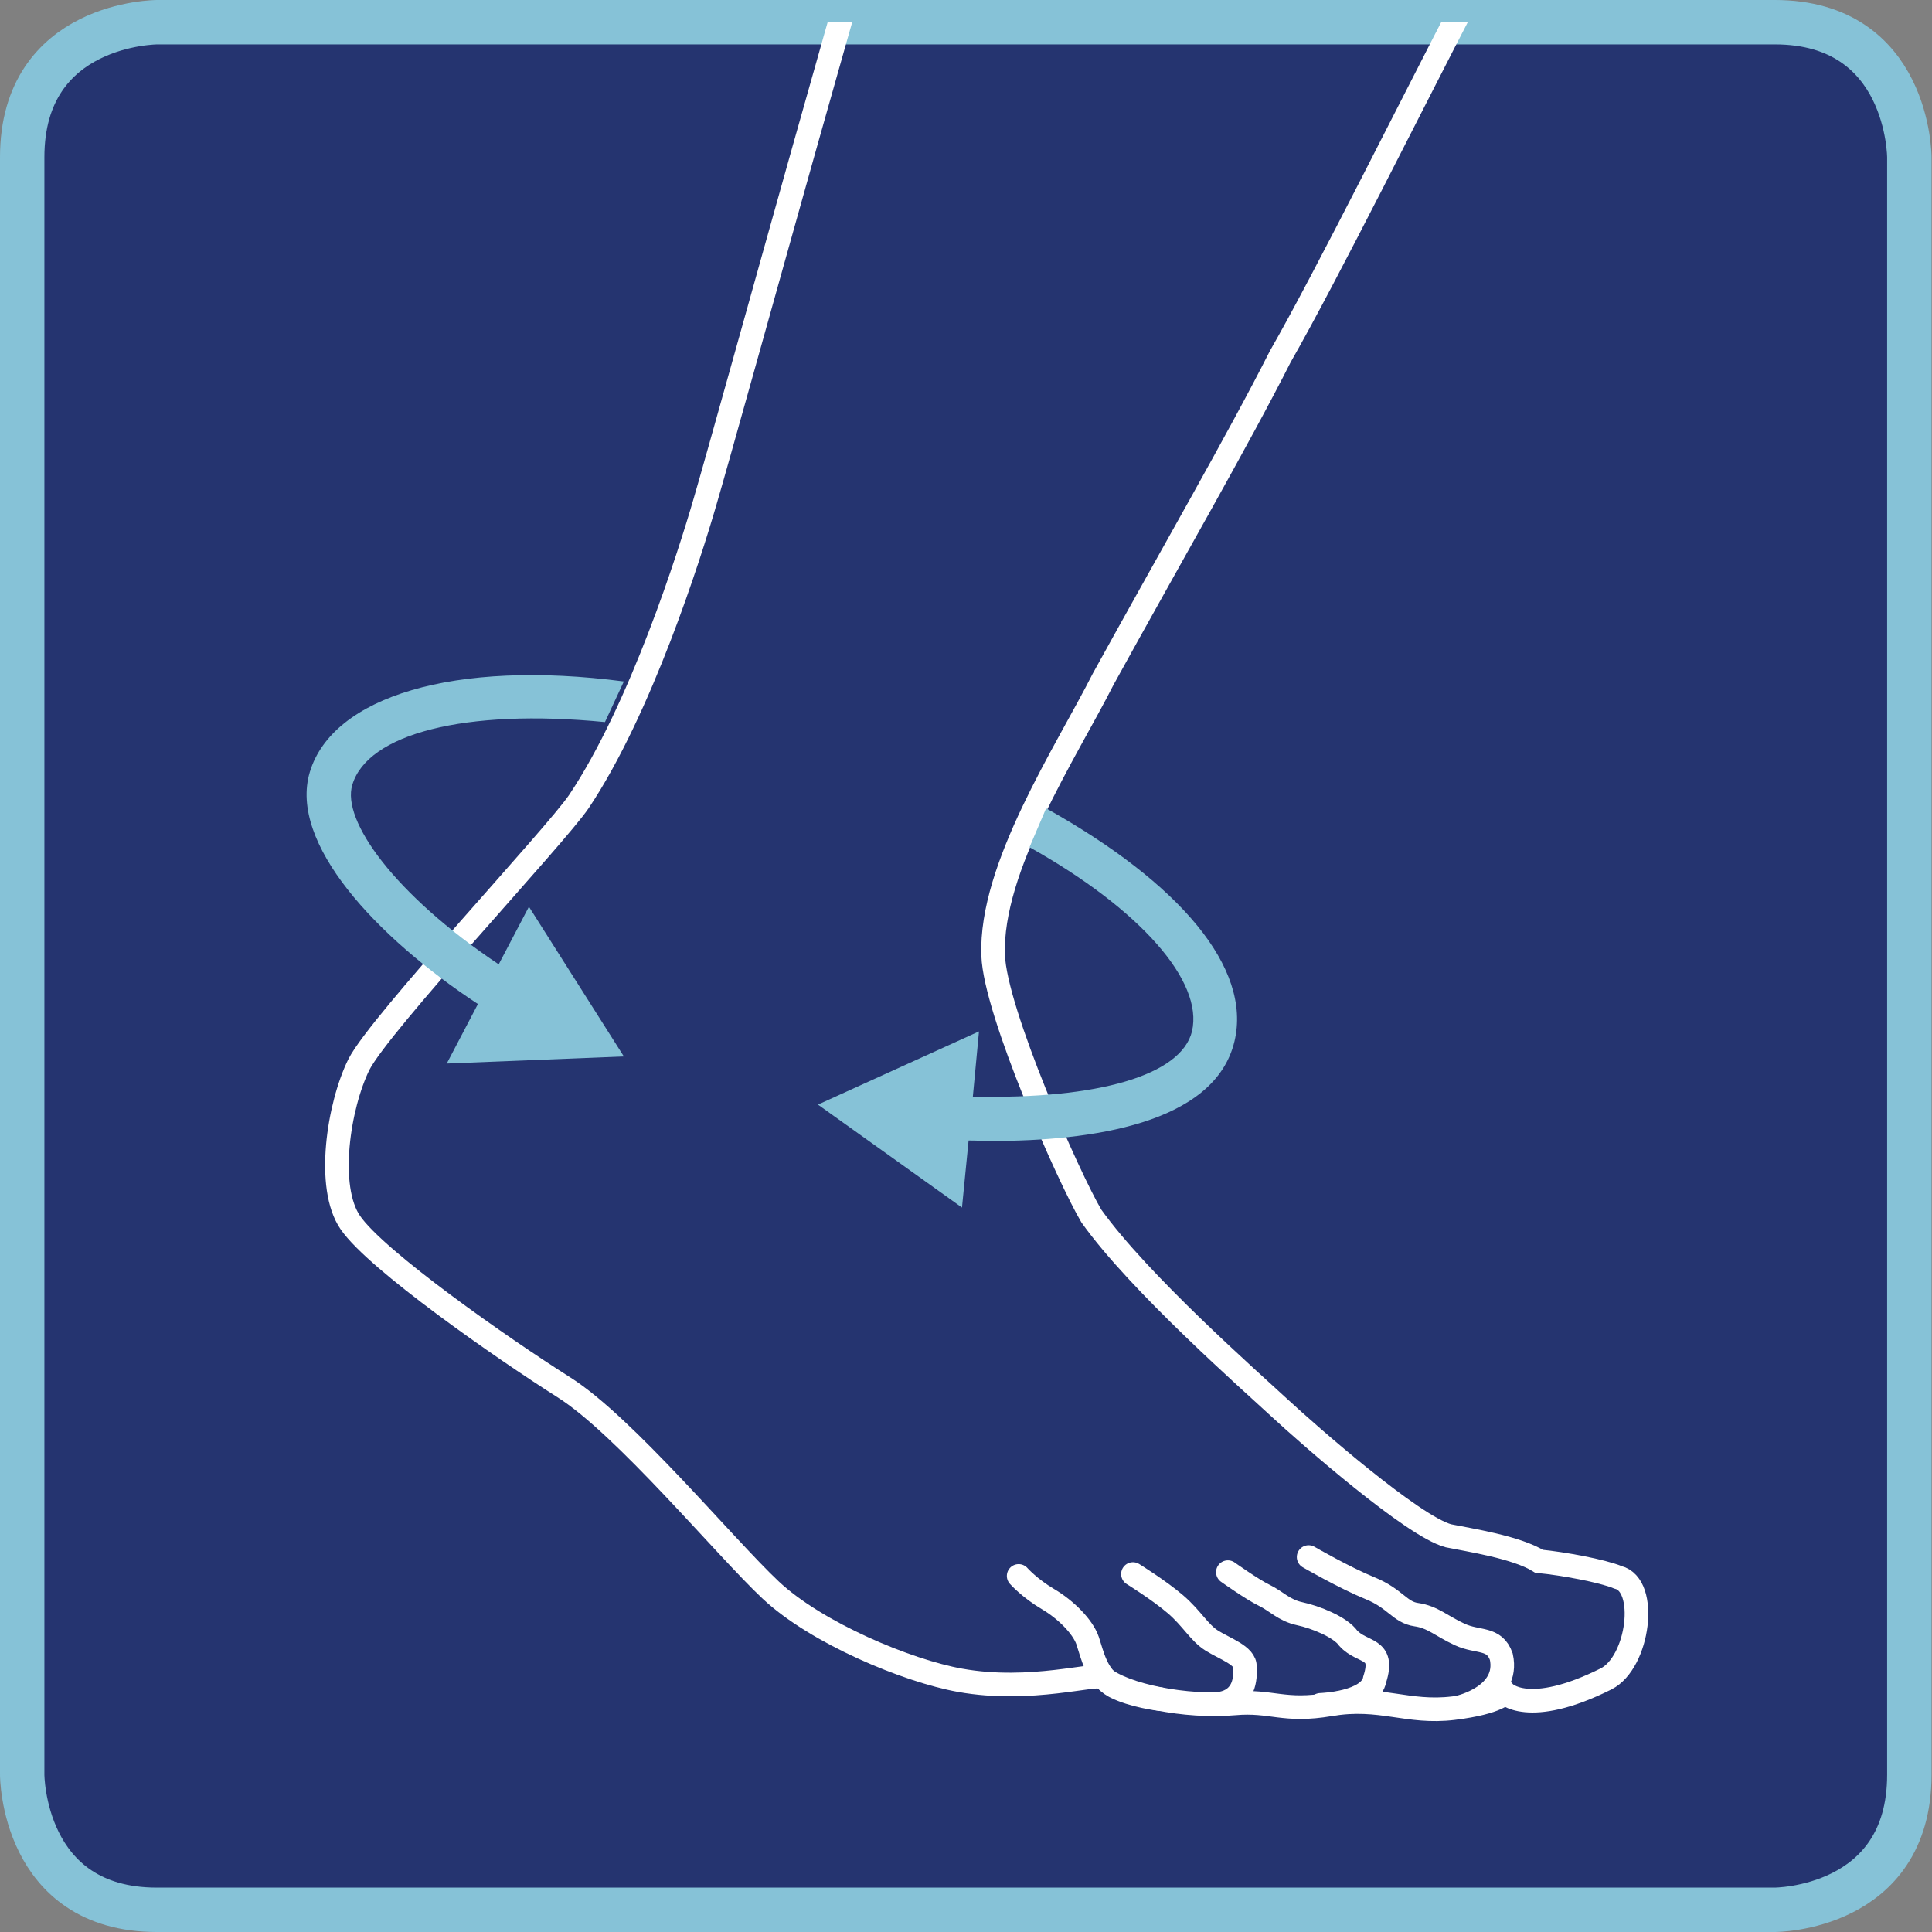 <?xml version="1.0" encoding="UTF-8"?>
<svg xmlns="http://www.w3.org/2000/svg" xmlns:xlink="http://www.w3.org/1999/xlink" id="Livello_2" data-name="Livello 2" viewBox="0 0 40.91 40.91">
  <rect x="0" y="0" width="40.91" height="40.91" fill="#808080" stroke="none"/>
  <defs>
    <style>
      .cls-1, .cls-2, .cls-3, .cls-4, .cls-5 {
        fill: none;
      }

      .cls-6 {
        fill: #253470;
      }

      .cls-7 {
        fill: #86c2d7;
      }

      .cls-2 {
        stroke: #86c2d7;
        stroke-width: .94px;
      }

      .cls-3 {
        stroke-linecap: round;
      }

      .cls-3, .cls-4 {
        stroke-miterlimit: 3.86;
        stroke-width: .5px;
      }

      .cls-3, .cls-4, .cls-5 {
        stroke: #fff;
      }

      .cls-5 {
        stroke-miterlimit: 10;
        stroke-width: .25px;
      }

      .cls-8 {
        clip-path: url(#clippath);
      }
    </style>
    <clipPath id="clippath">
      <path class="cls-1" d="M3.32.47S.47.47.47,3.33v34.25s0,2.86,2.85,2.86h34.26s2.85,0,2.85-2.86V3.33s0-2.86-2.85-2.86H3.32Z"></path>
    </clipPath>
  </defs>
  <g id="Livello_1-2" data-name="Livello 1">
    <g>
      <path class="cls-6" d="M3.32.47S.47.47.47,3.33v34.25s0,2.86,2.85,2.86h34.26s2.85,0,2.85-2.86V3.33s0-2.86-2.85-2.86H3.32Z"></path>
      <path class="cls-1" d="M3.32.47S.47.47.47,3.33v34.25s0,2.86,2.85,2.86h34.26s2.85,0,2.85-2.86V3.33s0-2.86-2.85-2.86H3.32Z"></path>
      <path class="cls-2" d="M3.33.47S.47.47.47,3.33v34.25s0,2.86,2.85,2.86h34.26s2.85,0,2.85-2.86V3.33s0-2.86-2.85-2.86H3.33Z"></path>
      <g class="cls-8">
        <path class="cls-5" d="M20.03-6.5s-.61,1.88-1,2.82c-.42,1.01-3.56,12.46-4.1,14.3-.33,1.14-1.36,4.39-2.67,6.35-.5.74-4.22,4.7-4.66,5.57-.43.87-.7,2.6-.18,3.35.55.8,3.23,2.67,4.51,3.48,1.29.81,3.42,3.39,4.39,4.3.97.91,2.89,1.71,4.01,1.91,1.5.27,2.89-.17,3.02-.06.46.38,1.76.64,2.79.55.79-.07,1.04.19,2.03.02,1.07-.18,1.63.2,2.61.08.97-.12,1.08-.33,1.08-.33,0,0,.49.54,2.15-.29.69-.35.9-1.99.25-2.15-.34-.14-1.16-.29-1.67-.34-.48-.3-1.48-.45-1.92-.54-.75-.2-2.93-2.11-3.59-2.72-.57-.53-2.96-2.63-3.97-4.05-.47-.79-2.04-4.33-2.08-5.52-.07-1.86,1.55-4.31,2.33-5.85,1.41-2.56,2.86-5.07,3.75-6.83.97-1.69,2.91-5.59,3.89-7.47,1.35-1.71,3.04-4.94,3.39-5.79.35-.85,1.62-4.01,2.18-4.8.56-.79,2.68-4.07,2.68-4.07h-15.99s-1.73,2.54-2.27,4.18c-.53,1.65-.97,3.89-.97,3.89"></path>
        <path class="cls-4" d="M20.03-6.5s-.61,1.88-1,2.82c-.42,1.01-3.56,12.46-4.1,14.3-.33,1.14-1.36,4.39-2.67,6.35-.5.74-4.22,4.7-4.66,5.57-.43.87-.7,2.6-.18,3.35.55.8,3.23,2.67,4.51,3.48,1.29.81,3.42,3.39,4.39,4.3.97.91,2.89,1.71,4.01,1.91,1.5.27,2.89-.17,3.02-.06.46.38,1.76.64,2.79.55.79-.07,1.04.19,2.03.02,1.07-.18,1.63.2,2.61.08.97-.12,1.08-.33,1.08-.33,0,0,.49.54,2.15-.29.69-.35.9-1.99.25-2.15-.34-.14-1.16-.29-1.67-.34-.48-.3-1.48-.45-1.92-.54-.75-.2-2.93-2.11-3.59-2.72-.57-.53-2.96-2.63-3.97-4.05-.47-.79-2.04-4.33-2.08-5.52-.07-1.86,1.55-4.31,2.33-5.85,1.41-2.56,2.86-5.07,3.75-6.83.97-1.69,2.91-5.59,3.89-7.47,1.35-1.71,3.04-4.94,3.39-5.79.35-.85,1.62-4.01,2.18-4.8.56-.79,2.68-4.07,2.68-4.07h-15.99s-1.73,2.54-2.27,4.18c-.53,1.65-.97,3.89-.97,3.89Z"></path>
        <path class="cls-3" d="M21.57,33.37s.23.26.62.49c.39.23.74.59.84.88.1.3.19.76.57.97.38.2.97.27.97.27M23.99,33.33s.55.34.9.64c.35.3.5.6.77.77.27.17.72.32.7.56.06.82-.63.78-.63.78M26,33.29s.52.37.77.49c.25.12.42.32.75.39.33.07.86.28,1.03.52.3.33.78.18.56.87-.09.51-1.15.54-1.15.54M27.71,32.97s.76.44,1.3.66c.54.22.63.51.98.56.35.05.53.24.92.42.39.18.73.05.88.47.18.83-.89,1.07-.89,1.07"></path>
        <path class="cls-7" d="M10.56,20.42c-2.21-1.48-3.33-3.05-3.1-3.8.32-1.08,2.38-1.62,5.35-1.33l.4-.86c-3.59-.47-6.17.32-6.65,1.92-.45,1.5,1.4,3.49,3.56,4.91l-.66,1.26,3.75-.15-2.01-3.17-.64,1.22Z"></path>
        <path class="cls-7" d="M22.15,17.12l-.35.82c2.34,1.31,3.69,2.84,3.44,3.9-.23.93-1.99,1.44-4.64,1.38l.13-1.38-3.41,1.55,3.05,2.18.14-1.42c.17,0,.32.01.49.01,2.07,0,4.72-.35,5.14-2.11.37-1.55-1.15-3.35-4-4.94"></path>
      </g>
    </g>
  </g>
</svg>
